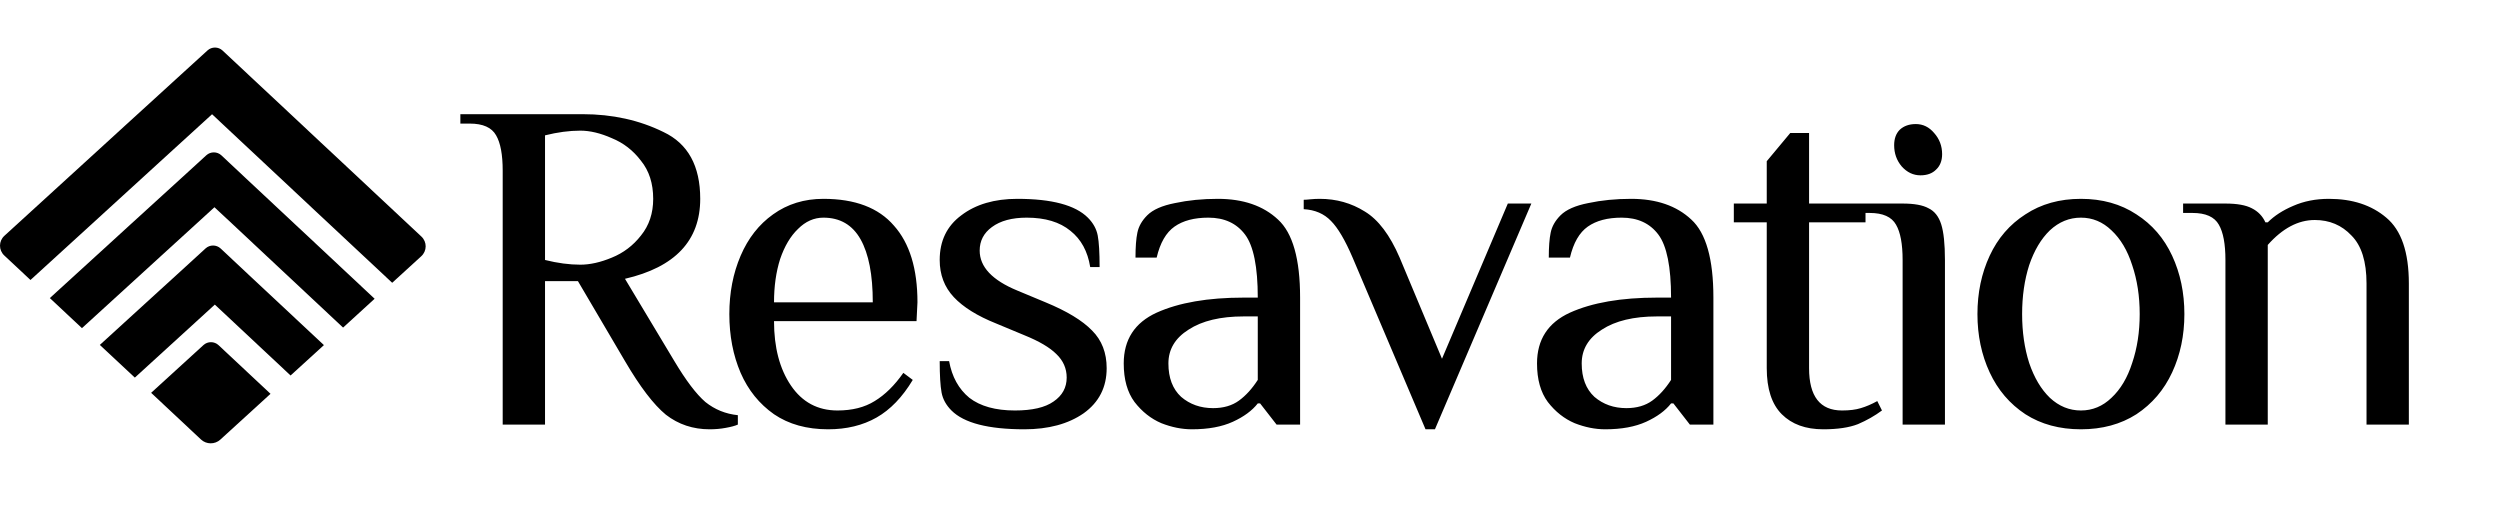 <svg width="736" height="155" viewBox="0 0 736 155" fill="none" xmlns="http://www.w3.org/2000/svg">
<path d="M109.651 56.163L104.875 51.683L94.57 42.062L89.304 37.122L79.846 28.27L74.148 22.948L65.517 14.873C64.283 13.719 62.337 13.708 61.09 14.845L51.602 23.495L46.431 28.215L37.143 36.682L31.502 41.84L21.686 50.802L1.299 69.412C-0.419 70.98 -0.435 73.629 1.263 75.216L8.971 82.428L26.611 66.333L32.516 60.936L42.332 51.974L47.973 46.816L57.261 38.349L62.432 33.629L68.13 38.971L77.588 47.823L82.854 52.743L93.139 62.382L97.935 66.865L115.461 83.253L124.018 75.438C125.735 73.868 125.751 71.222 124.054 69.634L109.651 56.166V56.163Z" fill="black"/>
<path d="M44.492 115.646L59.182 129.397C60.762 130.874 63.255 130.889 64.853 129.432L79.64 115.939L64.335 101.61C63.101 100.456 61.153 100.443 59.906 101.584L44.494 115.646H44.492Z" fill="black"/>
<path d="M73.038 80.729L64.957 73.156C63.723 72 61.772 71.989 60.523 73.13L52.956 80.052L47.032 85.449L29.393 101.544L39.699 111.166L57.338 95.07L63.244 89.674L68.039 94.156L85.545 110.544L95.361 101.599L77.834 85.211L73.038 80.731V80.729Z" fill="black"/>
<path d="M87.988 67.084L77.703 57.463L72.419 52.523L65.183 45.737C63.949 44.581 61.998 44.568 60.748 45.708L53.69 52.158L48.031 57.315L38.216 66.26L32.311 71.657L14.671 87.752L24.129 96.605L41.769 80.509L47.674 75.112L57.489 66.168L63.13 61.011L68.414 65.93L78.7 75.57L83.495 80.052L101.002 96.44L110.29 87.953L92.784 71.564L87.988 67.082V67.084Z" fill="black"/>
<path d="M208.916 126.385C204.024 126.385 199.732 124.954 196.039 122.092C192.439 119.138 188.424 113.877 183.993 106.308L170.147 82.769H160.455V125H147.993V50.231C147.993 45.523 147.347 42.062 146.055 39.846C144.763 37.538 142.178 36.385 138.301 36.385H135.532V33.615H171.532C180.301 33.615 188.239 35.369 195.347 38.877C202.547 42.292 206.147 48.846 206.147 58.538C206.147 70.815 198.763 78.662 183.993 82.077L198.532 106.308C201.947 112.031 204.993 116.046 207.67 118.354C210.439 120.569 213.624 121.862 217.224 122.231V125C216.393 125.369 215.193 125.692 213.624 125.969C212.147 126.246 210.578 126.385 208.916 126.385ZM170.839 77.923C173.701 77.923 176.793 77.231 180.116 75.846C183.532 74.462 186.393 72.292 188.701 69.338C191.101 66.385 192.301 62.785 192.301 58.538C192.301 54.015 191.101 50.277 188.701 47.323C186.393 44.277 183.532 42.062 180.116 40.677C176.793 39.2 173.701 38.462 170.839 38.462C167.609 38.462 164.147 38.923 160.455 39.846V76.538C164.147 77.462 167.609 77.923 170.839 77.923ZM243.794 126.385C237.517 126.385 232.209 124.908 227.871 121.954C223.532 118.908 220.255 114.846 218.04 109.769C215.824 104.6 214.717 98.831 214.717 92.462C214.717 86.185 215.824 80.462 218.04 75.292C220.255 70.123 223.44 66.061 227.594 63.108C231.84 60.062 236.778 58.538 242.409 58.538C251.732 58.538 258.655 61.169 263.178 66.431C267.794 71.6 270.101 79.123 270.101 89L269.824 94.538H227.871C227.871 102.292 229.532 108.615 232.855 113.508C236.178 118.4 240.747 120.846 246.563 120.846C250.901 120.846 254.547 119.923 257.501 118.077C260.547 116.231 263.363 113.462 265.947 109.769L268.717 111.846C265.671 116.923 262.117 120.615 258.055 122.923C253.994 125.231 249.24 126.385 243.794 126.385ZM256.947 89C256.947 80.877 255.747 74.692 253.347 70.446C250.947 66.2 247.301 64.077 242.409 64.077C239.64 64.077 237.147 65.185 234.932 67.4C232.717 69.523 230.963 72.477 229.671 76.261C228.471 80.046 227.871 84.292 227.871 89H256.947ZM301.571 126.385C290.956 126.385 283.802 124.538 280.109 120.846C278.54 119.277 277.571 117.523 277.202 115.585C276.833 113.554 276.648 110.462 276.648 106.308H279.417C280.248 110.923 282.233 114.523 285.371 117.108C288.602 119.6 293.079 120.846 298.802 120.846C303.879 120.846 307.663 119.969 310.156 118.215C312.74 116.462 314.033 114.108 314.033 111.154C314.033 108.477 313.017 106.169 310.986 104.231C309.048 102.292 305.909 100.446 301.571 98.692L293.263 95.231C287.725 93.015 283.571 90.431 280.802 87.477C278.033 84.523 276.648 80.877 276.648 76.538C276.648 70.908 278.771 66.523 283.017 63.385C287.263 60.154 292.756 58.538 299.494 58.538C309.648 58.538 316.571 60.385 320.263 64.077C321.833 65.646 322.802 67.4 323.171 69.338C323.54 71.277 323.725 74.369 323.725 78.615H320.956C320.217 74 318.279 70.446 315.14 67.954C312.002 65.369 307.709 64.077 302.263 64.077C297.925 64.077 294.509 65 292.017 66.846C289.617 68.6 288.417 70.908 288.417 73.769C288.417 78.569 292.109 82.492 299.494 85.538L307.802 89C314.079 91.585 318.648 94.354 321.509 97.308C324.371 100.169 325.802 103.862 325.802 108.385C325.802 114.015 323.54 118.446 319.017 121.677C314.494 124.815 308.679 126.385 301.571 126.385ZM350.903 126.385C347.949 126.385 344.949 125.785 341.903 124.585C338.857 123.292 336.226 121.215 334.011 118.354C331.888 115.492 330.826 111.708 330.826 107C330.826 99.985 334.057 95 340.519 92.046C347.073 89.092 355.611 87.615 366.134 87.615H370.288C370.288 78.569 369.042 72.385 366.549 69.061C364.057 65.739 360.457 64.077 355.749 64.077C351.596 64.077 348.273 64.954 345.78 66.708C343.288 68.462 341.534 71.508 340.519 75.846H334.288C334.288 72.708 334.473 70.261 334.842 68.508C335.211 66.662 336.18 64.954 337.749 63.385C339.411 61.723 342.134 60.523 345.919 59.785C349.796 58.954 353.996 58.538 358.519 58.538C365.996 58.538 371.903 60.569 376.242 64.631C380.58 68.6 382.749 76.261 382.749 87.615V125H375.826L370.98 118.769H370.288C368.626 120.892 366.18 122.692 362.949 124.169C359.719 125.646 355.703 126.385 350.903 126.385ZM357.134 120.154C360.18 120.154 362.719 119.415 364.749 117.938C366.78 116.462 368.626 114.431 370.288 111.846V93.154H366.134C359.303 93.154 353.903 94.446 349.934 97.031C345.965 99.523 343.98 102.846 343.98 107C343.98 111.246 345.226 114.523 347.719 116.831C350.303 119.046 353.442 120.154 357.134 120.154ZM398.213 75.846C395.997 70.677 393.874 67.077 391.844 65.046C389.813 62.923 387.136 61.769 383.813 61.585V58.815C384.274 58.815 384.921 58.769 385.751 58.677C386.674 58.585 387.597 58.538 388.521 58.538C393.413 58.538 397.844 59.785 401.813 62.277C405.782 64.677 409.197 69.2 412.059 75.846L424.521 105.615L443.905 59.923H450.828L422.444 126.385H419.674L398.213 75.846ZM472.576 126.385C469.623 126.385 466.623 125.785 463.576 124.585C460.53 123.292 457.899 121.215 455.684 118.354C453.561 115.492 452.499 111.708 452.499 107C452.499 99.985 455.73 95 462.192 92.046C468.746 89.092 477.284 87.615 487.807 87.615H491.961C491.961 78.569 490.715 72.385 488.223 69.061C485.73 65.739 482.13 64.077 477.423 64.077C473.269 64.077 469.946 64.954 467.453 66.708C464.961 68.462 463.207 71.508 462.192 75.846H455.961C455.961 72.708 456.146 70.261 456.515 68.508C456.884 66.662 457.853 64.954 459.423 63.385C461.084 61.723 463.807 60.523 467.592 59.785C471.469 58.954 475.669 58.538 480.192 58.538C487.669 58.538 493.576 60.569 497.915 64.631C502.253 68.6 504.423 76.261 504.423 87.615V125H497.499L492.653 118.769H491.961C490.299 120.892 487.853 122.692 484.623 124.169C481.392 125.646 477.376 126.385 472.576 126.385ZM478.807 120.154C481.853 120.154 484.392 119.415 486.423 117.938C488.453 116.462 490.299 114.431 491.961 111.846V93.154H487.807C480.976 93.154 475.576 94.446 471.607 97.031C467.638 99.523 465.653 102.846 465.653 107C465.653 111.246 466.899 114.523 469.392 116.831C471.976 119.046 475.115 120.154 478.807 120.154ZM536.746 126.385C531.577 126.385 527.515 124.908 524.561 121.954C521.607 119 520.13 114.477 520.13 108.385V65.462H510.438V59.923H520.13V47.462L527.053 39.154H532.592V59.923H549.207V65.462H532.592V108.385C532.592 116.692 535.823 120.846 542.284 120.846C544.5 120.846 546.346 120.615 547.823 120.154C549.392 119.692 551.007 119 552.669 118.077L554.053 120.846C551.93 122.415 549.577 123.754 546.992 124.862C544.407 125.877 540.992 126.385 536.746 126.385ZM565.392 51.615C563.269 51.615 561.423 50.739 559.854 48.985C558.377 47.231 557.638 45.154 557.638 42.754C557.638 40.815 558.192 39.292 559.3 38.185C560.5 37.077 562.069 36.523 564.008 36.523C566.131 36.523 567.931 37.4 569.408 39.154C570.977 40.908 571.761 42.985 571.761 45.385C571.761 47.323 571.161 48.846 569.961 49.954C568.854 51.062 567.331 51.615 565.392 51.615ZM560.131 76.538C560.131 71.831 559.484 68.369 558.192 66.154C556.9 63.846 554.315 62.692 550.438 62.692H547.669V59.923H560.131C563.546 59.923 566.084 60.385 567.746 61.308C569.5 62.139 570.746 63.708 571.484 66.015C572.223 68.323 572.592 71.831 572.592 76.538V125H560.131V76.538ZM612.621 126.385C606.344 126.385 600.897 124.908 596.282 121.954C591.667 118.908 588.159 114.8 585.759 109.631C583.359 104.462 582.159 98.739 582.159 92.462C582.159 86.185 583.359 80.462 585.759 75.292C588.159 70.123 591.667 66.061 596.282 63.108C600.897 60.062 606.344 58.538 612.621 58.538C618.897 58.538 624.344 60.062 628.959 63.108C633.574 66.061 637.082 70.123 639.482 75.292C641.882 80.462 643.082 86.185 643.082 92.462C643.082 98.739 641.882 104.462 639.482 109.631C637.082 114.8 633.574 118.908 628.959 121.954C624.344 124.908 618.897 126.385 612.621 126.385ZM612.621 120.846C616.036 120.846 619.036 119.6 621.621 117.108C624.297 114.615 626.328 111.2 627.713 106.862C629.19 102.523 629.928 97.723 629.928 92.462C629.928 87.2 629.19 82.4 627.713 78.061C626.328 73.723 624.297 70.308 621.621 67.815C619.036 65.323 616.036 64.077 612.621 64.077C609.205 64.077 606.159 65.323 603.482 67.815C600.897 70.308 598.867 73.723 597.39 78.061C596.005 82.4 595.313 87.2 595.313 92.462C595.313 97.723 596.005 102.523 597.39 106.862C598.867 111.2 600.897 114.615 603.482 117.108C606.159 119.6 609.205 120.846 612.621 120.846ZM655.166 76.538C655.166 71.831 654.52 68.369 653.228 66.154C651.935 63.846 649.351 62.692 645.474 62.692H642.705V59.923H655.166C658.581 59.923 661.166 60.385 662.92 61.308C664.766 62.231 666.105 63.615 666.935 65.462H667.628C669.566 63.523 672.058 61.908 675.105 60.615C678.243 59.231 681.751 58.538 685.628 58.538C692.551 58.538 698.181 60.385 702.52 64.077C706.951 67.769 709.166 74.231 709.166 83.462V125H696.705V83.462C696.705 77 695.228 72.292 692.274 69.338C689.412 66.292 685.812 64.769 681.474 64.769C676.581 64.769 671.966 67.215 667.628 72.108V125H655.166V76.538Z" fill="black"/>
</svg>
